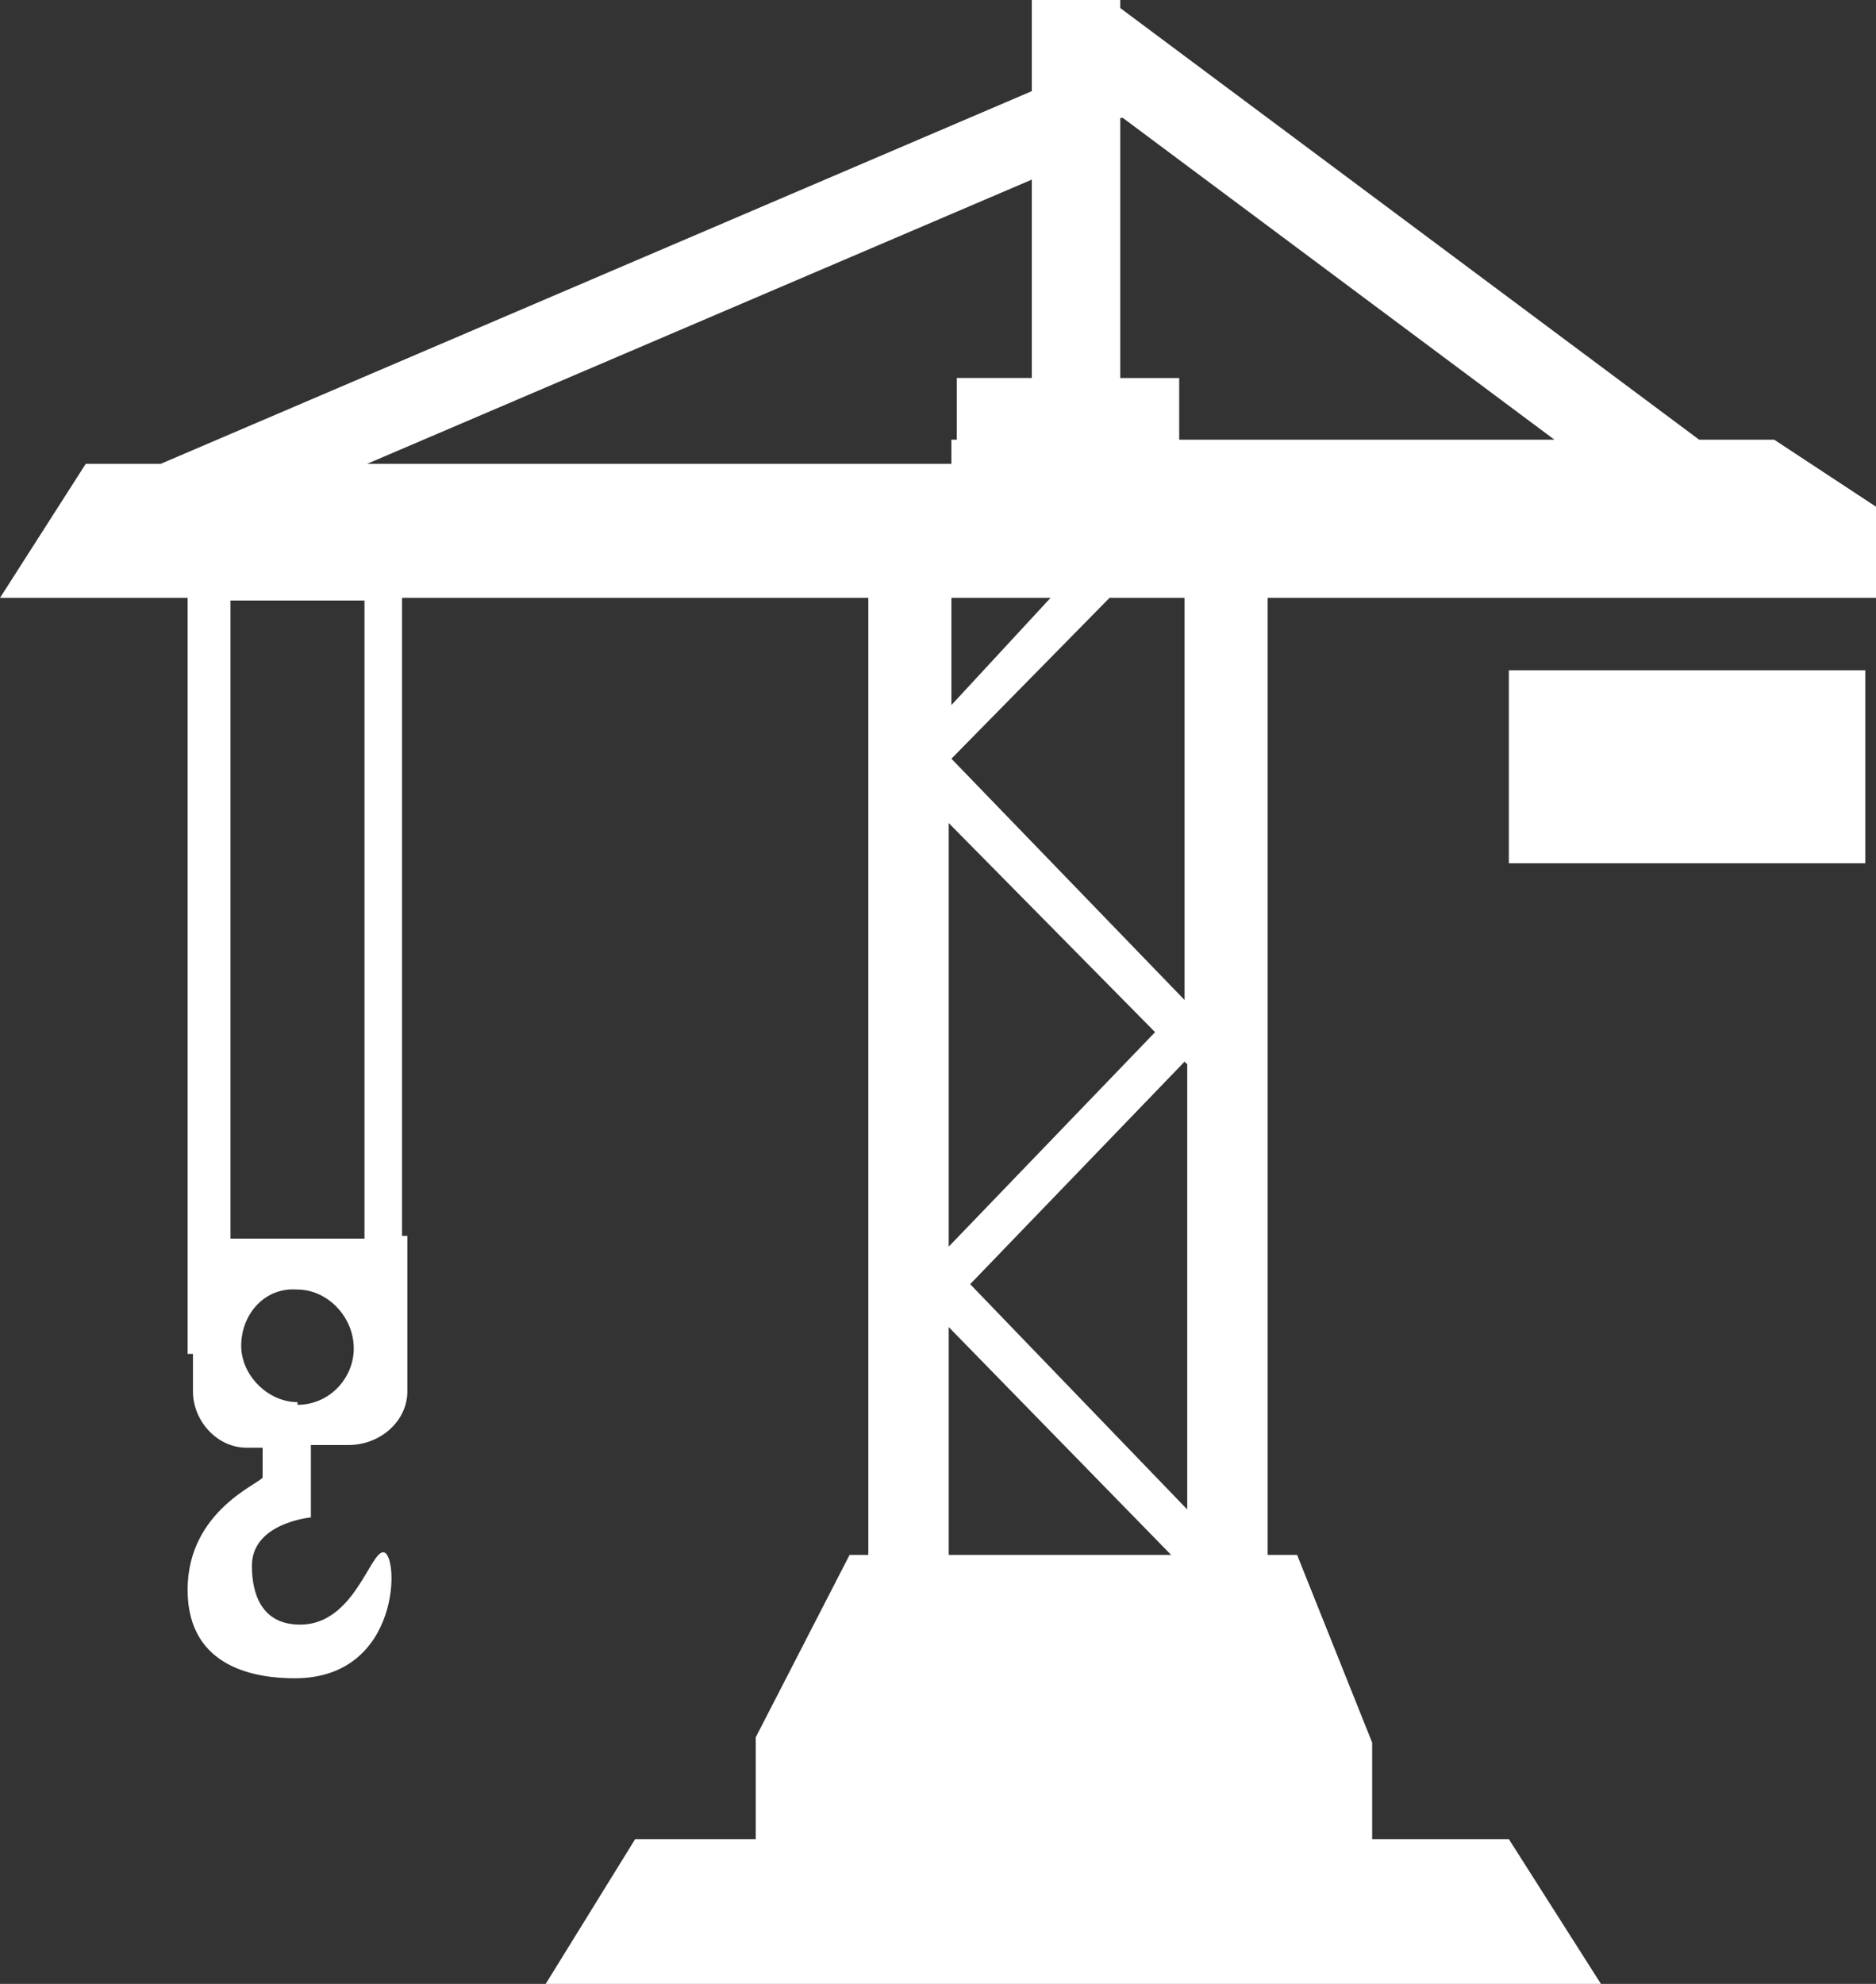 <svg xmlns="http://www.w3.org/2000/svg" width="70" height="74">
    <rect width="100%" height="100%" fill="#333333" stroke="none"/>
    <path fill="#FFF" fill-rule="evenodd" d="M56.3 25h13.3v7.2H56.3v-7.3zm-9-2.7V58h1.1l2.8 7v3.6h5.1l3.5 5.5H20.3l3.4-5.5h4.5v-3.8l3.5-6.8h.7V22.3H15v23.8h.2v5.8c0 1.1-1 2-2.2 2h-1.4v2.7s-2.2.2-2.2 1.8c0 .6.1 2.2 1.8 2.2 2 0 2.6-2.7 3.1-2.7.6 0 .7 4.7-3.3 4.7-1.3 0-4-.3-4-3.3s2.8-4 2.8-4.2V54h-.6c-1.1 0-2-1-2-2.1v-1.4H7V22.3H0l3.2-5H6L38.5 3.4V0h3.3v.3l21.6 16.1h2.8l3.8 2.5v3.4H47.3zM35.4 58h8.3l-8.3-8.5V58zm8.9-1.7V39.7l-.1-.1-8 8.3 8 8.3zm-8.9-9.8l7.7-8-7.7-7.8v15.8zm-24.3 5.9c1.2 0 2.1-1 2.1-2.1 0-1.2-1-2.2-2.1-2.2C9.9 48 9 49 9 50.2c0 1.1 1 2.1 2.1 2.1zm2.5-30h-5v23.8h5V22.3zM38.5 6.7L13.7 17.3h21.8v-.9h.2v-2.3h2.8V6.7zm-3 15.6v4l3.7-4h-3.8zm5.9 0l-5.9 6 8.7 9v-15h-2.8zm.4-17.9v9.7H44v2.3h14l-16.1-12z"/>
</svg>
